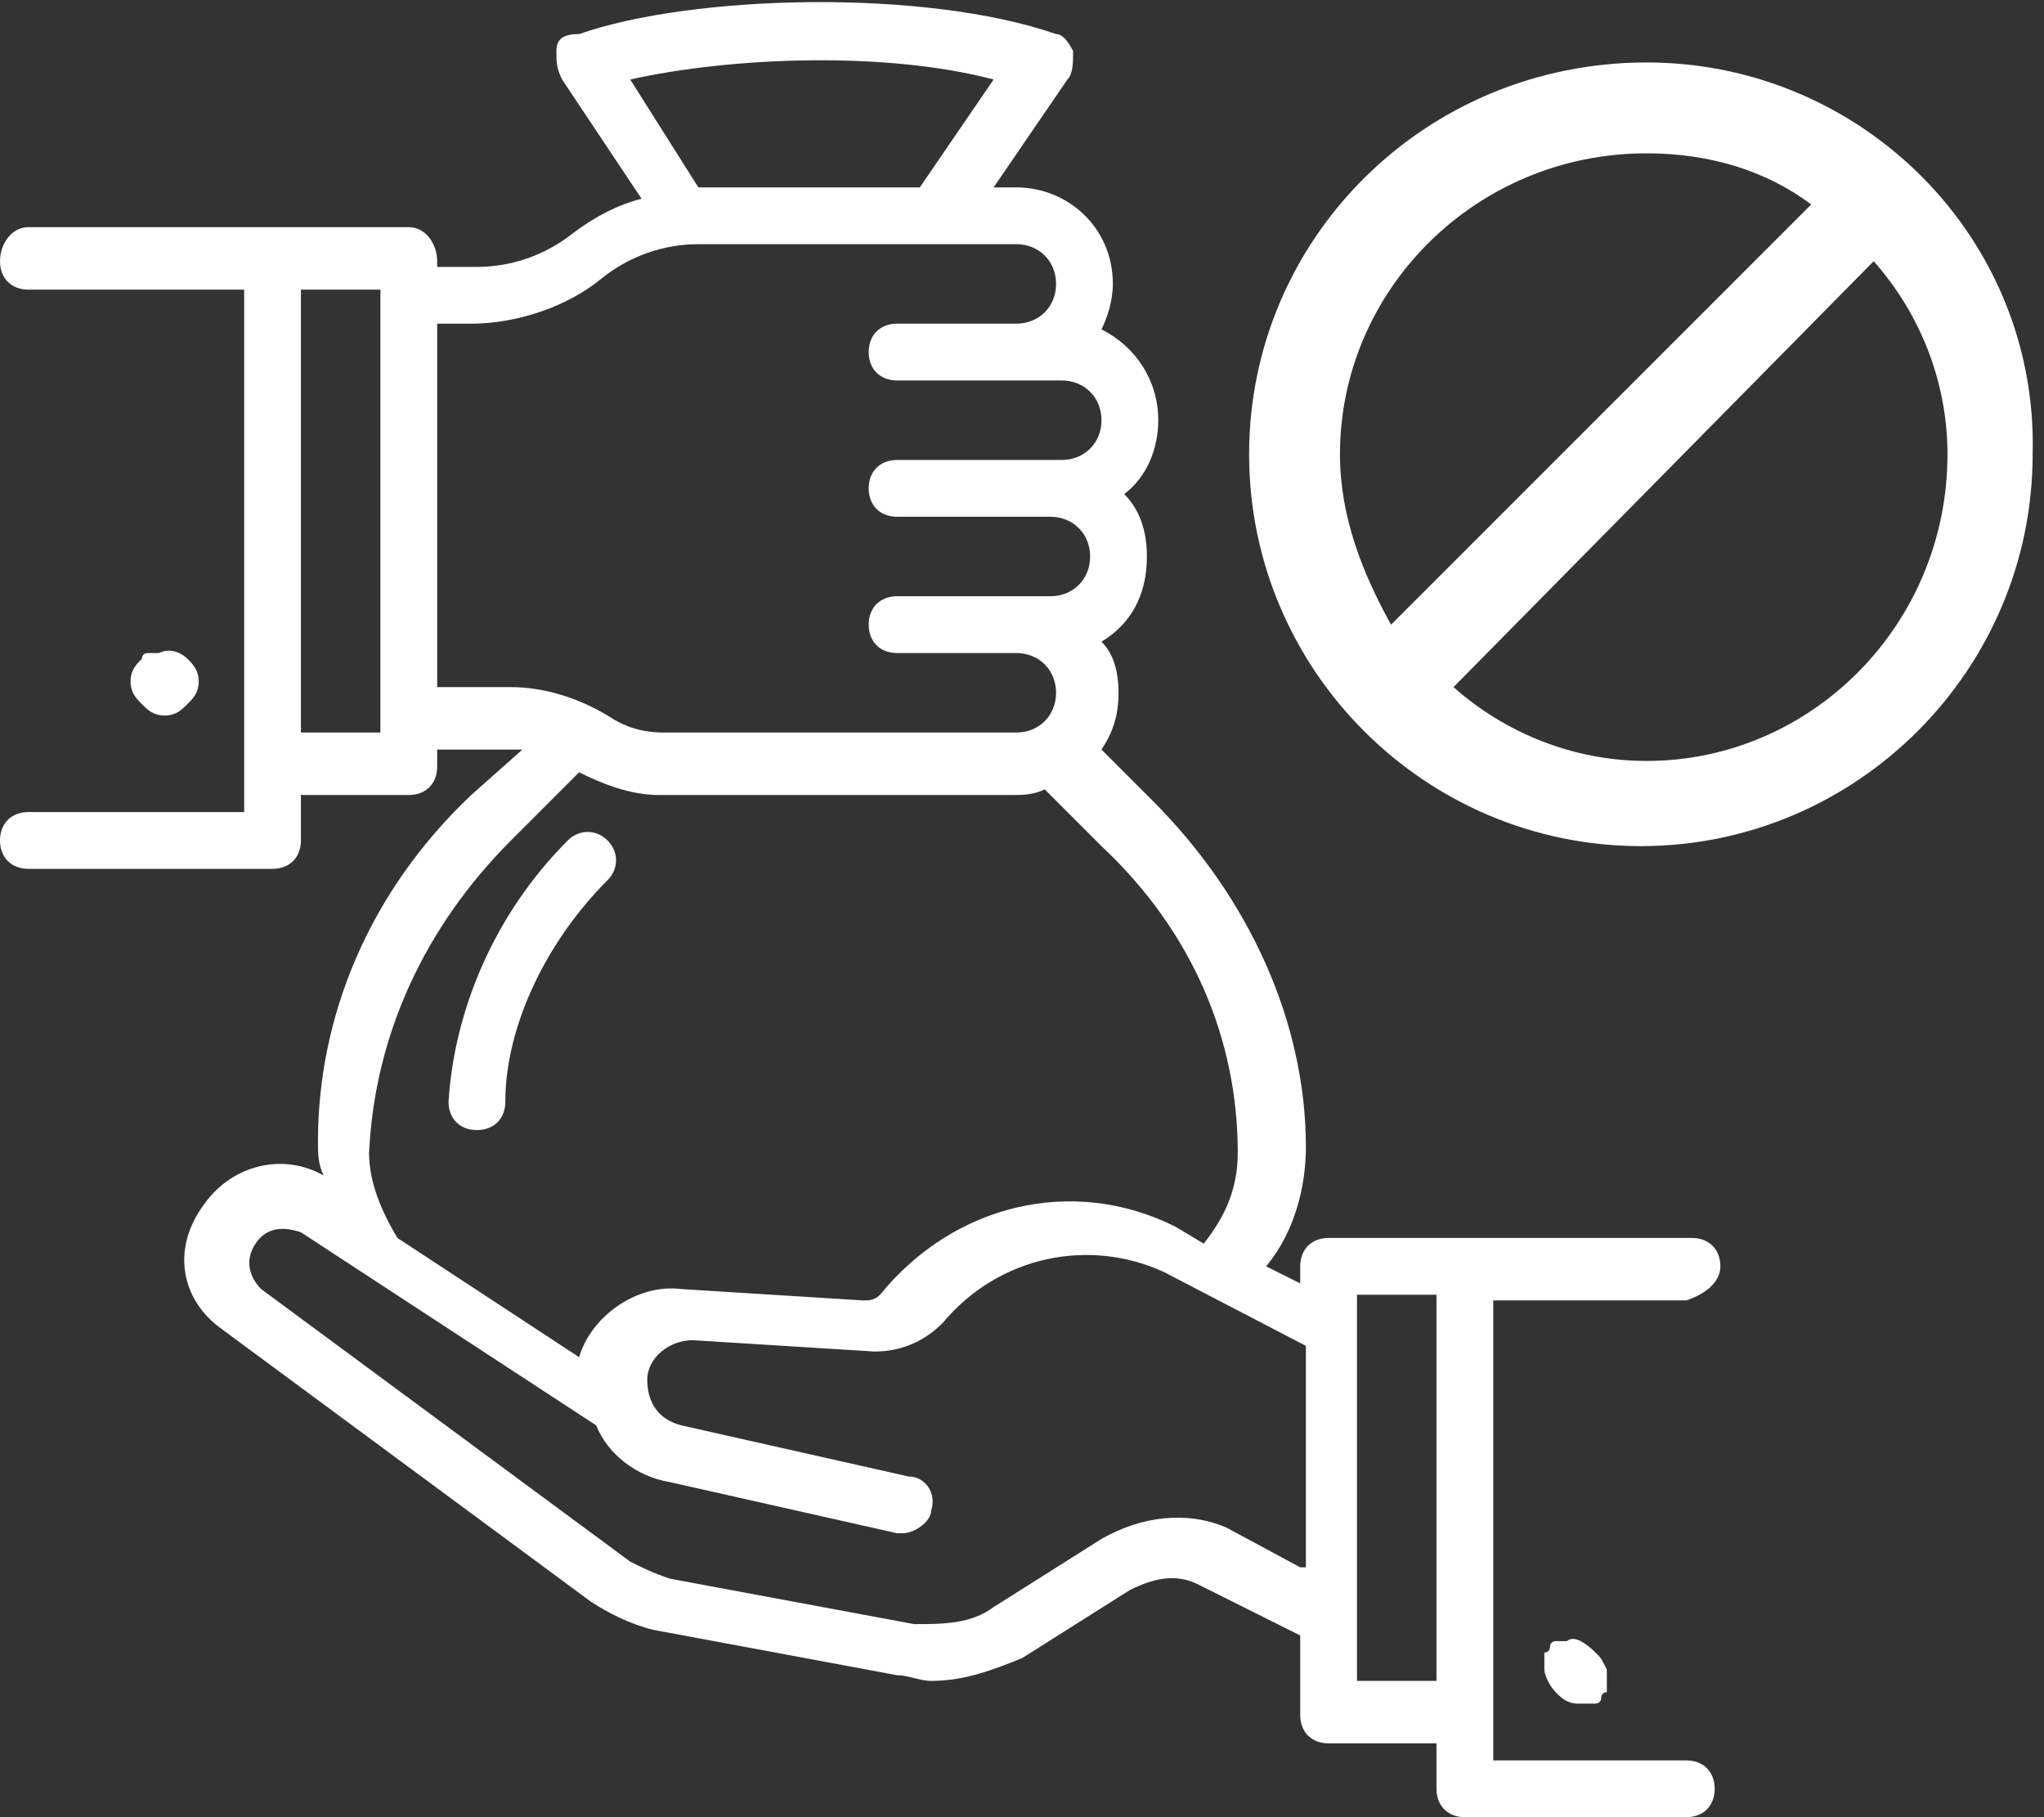 <?xml version="1.0" encoding="utf-8"?>
<!-- Generator: Adobe Illustrator 28.0.0, SVG Export Plug-In . SVG Version: 6.00 Build 0)  -->
<svg version="1.1" id="Layer_1" xmlns="http://www.w3.org/2000/svg" xmlns:xlink="http://www.w3.org/1999/xlink" x="0px" y="0px"
	 viewBox="0 0 36 32" style="enable-background:new 0 0 36 32;" xml:space="preserve">
<rect x="0" y="0" width="36" height="32" fill="#333333" stroke="none"/>
<style type="text/css">
	.st0{fill:url(#SVGID_1_);}
	.st1{fill:url(#SVGID_00000121978127365366236960000006726769326115861685_);}
	.st2{fill:url(#SVGID_00000115477028442262110160000011940819248488650687_);}
	.st3{fill:url(#SVGID_00000173129111166100532970000003523512220093460895_);}
	.st4{fill:url(#SVGID_00000054258185107319822460000010195338878683531949_);}
</style>
<g>
	<linearGradient id="SVGID_1_" gradientUnits="userSpaceOnUse" x1="10.627" y1="18.81" x2="8.001" y2="15.51">
		<stop  offset="0" style="stop-color:#FFFFFF"/>
		<stop  offset="1" style="stop-color:#FFFFFF"/>
	</linearGradient>
	<path class="st0" d="M8.4,19.9C8.4,19.9,8.4,19.9,8.4,19.9c0.3,0,0.5-0.2,0.5-0.5c0-1.3,0.7-2.8,1.8-3.9c0.2-0.2,0.2-0.5,0-0.7
		c-0.2-0.2-0.5-0.2-0.7,0c-1.3,1.3-2,3-2.1,4.6C7.9,19.7,8.1,19.9,8.4,19.9z"/>
	
		<linearGradient id="SVGID_00000052783101355323647930000014156646049606480554_" gradientUnits="userSpaceOnUse" x1="3.348" y1="12.469" x2="2.474" y2="11.37">
		<stop  offset="0" style="stop-color:#FFFFFF"/>
		<stop  offset="1" style="stop-color:#FFFFFF"/>
	</linearGradient>
	<path style="fill:url(#SVGID_00000052783101355323647930000014156646049606480554_);" d="M3.3,11.6c-0.1-0.1-0.3-0.2-0.5-0.1
		c0,0-0.1,0-0.1,0c0,0-0.1,0-0.1,0c0,0-0.1,0-0.1,0.1c-0.1,0.1-0.2,0.2-0.2,0.4s0.1,0.3,0.2,0.4c0.1,0.1,0.2,0.2,0.4,0.2
		s0.3-0.1,0.4-0.2l0,0c0.1-0.1,0.2-0.2,0.2-0.4C3.5,11.8,3.4,11.7,3.3,11.6z"/>
	
		<linearGradient id="SVGID_00000019680629370097753540000005518551518073916600_" gradientUnits="userSpaceOnUse" x1="34.268" y1="14.704" x2="22.669" y2="0.13">
		<stop  offset="0" style="stop-color:#FFFFFF"/>
		<stop  offset="1" style="stop-color:#FFFFFF"/>
	</linearGradient>
	<path style="fill:url(#SVGID_00000019680629370097753540000005518551518073916600_);" d="M29,1.1C25.1,1.1,22,4.2,22,8
		c0,3.8,3.1,6.9,6.9,6.9c3.8,0,6.9-3.1,6.9-6.9C35.9,4.2,32.8,1.1,29,1.1z M29,2.7c1.1,0,2.1,0.3,2.9,0.9L24.5,11
		C24,10.1,23.6,9.1,23.6,8C23.6,5.1,26,2.7,29,2.7z M29,13.4c-1.3,0-2.5-0.5-3.4-1.3L33,4.6c0.8,0.9,1.3,2.1,1.3,3.4
		C34.3,11,31.9,13.4,29,13.4z"/>
	
		<linearGradient id="SVGID_00000083805124426552609340000015931946775303915911_" gradientUnits="userSpaceOnUse" x1="31.141" y1="37.039" x2="-2.666" y2="-5.439">
		<stop  offset="0" style="stop-color:#FFFFFF"/>
		<stop  offset="1" style="stop-color:#FFFFFF"/>
	</linearGradient>
	<path style="fill:url(#SVGID_00000083805124426552609340000015931946775303915911_);" d="M30.3,22.3c0-0.3-0.2-0.5-0.5-0.5h-6.4
		c-0.3,0-0.5,0.2-0.5,0.5v0.3l-0.6-0.3c0.5-0.6,0.7-1.4,0.7-2.1c0-2.2-1-4.4-2.7-6.1l-0.9-0.9c0.2-0.3,0.3-0.6,0.3-1
		c0-0.4-0.1-0.7-0.3-0.9c0.5-0.3,0.8-0.8,0.8-1.5c0-0.4-0.1-0.8-0.4-1.1c0.4-0.3,0.6-0.8,0.6-1.3c0-0.7-0.4-1.3-1-1.6
		c0.1-0.2,0.2-0.5,0.2-0.8c0-1-0.8-1.7-1.7-1.7h-0.4l1.3-1.9c0.1-0.1,0.1-0.3,0.1-0.5c-0.1-0.2-0.2-0.3-0.3-0.3
		c-2.3-0.8-6.4-0.7-8.4,0C9.9,0.6,9.8,0.7,9.8,0.9s0,0.3,0.1,0.5l1.4,2.1c-0.4,0.1-0.8,0.3-1.2,0.6C9.6,4.5,9,4.7,8.4,4.7H7.7V4.6
		C7.7,4.3,7.5,4,7.2,4H0.5C0.2,4,0,4.3,0,4.6s0.2,0.5,0.5,0.5h3.8v9.2H0.5c-0.3,0-0.5,0.2-0.5,0.5c0,0.3,0.2,0.5,0.5,0.5h4.3
		c0.3,0,0.5-0.2,0.5-0.5V14h1.9c0.3,0,0.5-0.2,0.5-0.5v-0.3H9c0.1,0,0.1,0,0.2,0L8.3,14c-1.8,1.7-2.7,3.9-2.7,6.1
		c0,0.2,0,0.4,0.1,0.6c-0.7-0.4-1.6-0.2-2.1,0.5C3,22,3.2,22.9,3.9,23.4l6.5,4.8c0.3,0.2,0.7,0.4,1.1,0.5l4.3,0.8
		c0.2,0,0.4,0.1,0.6,0.1c0.6,0,1.1-0.2,1.6-0.4l1.9-1.2c0.4-0.2,0.8-0.3,1.2-0.1l1.8,0.9v1.4c0,0.3,0.2,0.5,0.5,0.5h1.9v0.8
		c0,0.3,0.2,0.5,0.5,0.5h3.9c0.3,0,0.5-0.2,0.5-0.5c0-0.3-0.2-0.5-0.5-0.5l0,0h-3.4v-8.1h3.4C30,22.8,30.3,22.6,30.3,22.3z
		 M6.7,12.9H5.3V5.1h1.4V12.9z M11.1,1.4c1.8-0.4,4.5-0.5,6.4,0l-1.3,1.9h-3.9c0,0,0,0,0,0L11.1,1.4z M9,12.1H7.7V5.7h0.6
		c0.8,0,1.7-0.3,2.3-0.8c0.5-0.4,1.1-0.6,1.7-0.6h5.6c0.4,0,0.7,0.3,0.7,0.7s-0.3,0.7-0.7,0.7h-2.1c-0.3,0-0.5,0.2-0.5,0.5
		s0.2,0.5,0.5,0.5h2.9c0.4,0,0.7,0.3,0.7,0.7s-0.3,0.7-0.7,0.7h-2.9c-0.3,0-0.5,0.2-0.5,0.5s0.2,0.5,0.5,0.5h2.7
		c0.4,0,0.7,0.3,0.7,0.7c0,0.4-0.3,0.7-0.7,0.7h-2.7c-0.3,0-0.5,0.2-0.5,0.5c0,0.3,0.2,0.5,0.5,0.5h2.1c0.4,0,0.7,0.3,0.7,0.7
		c0,0.4-0.3,0.7-0.7,0.7h-6.2c-0.4,0-0.7-0.1-1-0.3C10.2,12.3,9.6,12.1,9,12.1z M9,14.8L9,14.8l1.2-1.2c0.4,0.2,0.9,0.4,1.4,0.4h6.2
		c0.2,0,0.4,0,0.6-0.1l1,1c1.6,1.5,2.4,3.4,2.4,5.4c0,0.6-0.2,1.1-0.6,1.6l-0.5-0.3c-1.8-0.9-3.9-0.4-5.2,1.2
		c-0.1,0.1-0.2,0.1-0.3,0.1l-3.2-0.2c-0.8-0.1-1.6,0.5-1.8,1.2l-3.2-2.1c0,0,0,0,0,0c-0.3-0.5-0.5-1-0.5-1.5
		C6.6,18.2,7.5,16.3,9,14.8z M22.9,27.6l-1.3-0.7h0c0,0,0,0,0,0c-0.7-0.3-1.5-0.2-2.2,0.2l-1.9,1.2c-0.4,0.3-0.9,0.3-1.4,0.3
		l-4.3-0.8c-0.3-0.1-0.5-0.2-0.7-0.3l-6.5-4.8c-0.2-0.2-0.3-0.5-0.1-0.8c0.2-0.3,0.5-0.3,0.8-0.2l5.2,3.4c0.2,0.5,0.7,0.9,1.3,1
		l4,0.9c0,0,0.1,0,0.1,0c0.2,0,0.5-0.2,0.5-0.4c0.1-0.3-0.1-0.6-0.4-0.6l-4-0.9c-0.4-0.1-0.6-0.4-0.6-0.8c0-0.4,0.4-0.7,0.8-0.7
		l3.2,0.2c0.5,0,0.9-0.2,1.2-0.5c1-1.2,2.6-1.5,3.9-0.9l2.5,1.3V27.6z M25.3,29.6h-1.4v-6.8h1.4V29.6z"/>
	
		<linearGradient id="SVGID_00000060004859443903489090000006721513268588862647_" gradientUnits="userSpaceOnUse" x1="28.074" y1="29.853" x2="27.198" y2="28.754">
		<stop  offset="0" style="stop-color:#FFFFFF"/>
		<stop  offset="1" style="stop-color:#FFFFFF"/>
	</linearGradient>
	<path style="fill:url(#SVGID_00000060004859443903489090000006721513268588862647_);" d="M28.1,29.1L28.1,29.1
		C28.1,29,28.1,29,28.1,29.1c-0.2-0.2-0.4-0.3-0.5-0.2c0,0-0.1,0-0.1,0c0,0-0.1,0-0.1,0c0,0-0.1,0-0.1,0.1c0,0,0,0.1-0.1,0.1
		c0,0,0,0.1,0,0.1c0,0,0,0.1,0,0.1c0,0,0,0.1,0,0.1c0,0.1,0.1,0.3,0.2,0.4c0.1,0.1,0.2,0.2,0.4,0.2c0,0,0.1,0,0.1,0c0,0,0.1,0,0.1,0
		c0,0,0.1,0,0.1,0c0,0,0.1,0,0.1-0.1c0,0,0-0.1,0.1-0.1c0,0,0-0.1,0-0.1s0-0.1,0-0.1c0,0,0-0.1,0-0.1c0,0,0-0.1,0-0.1
		C28.2,29.2,28.2,29.2,28.1,29.1C28.1,29.1,28.1,29.1,28.1,29.1z"/>
</g>
</svg>

